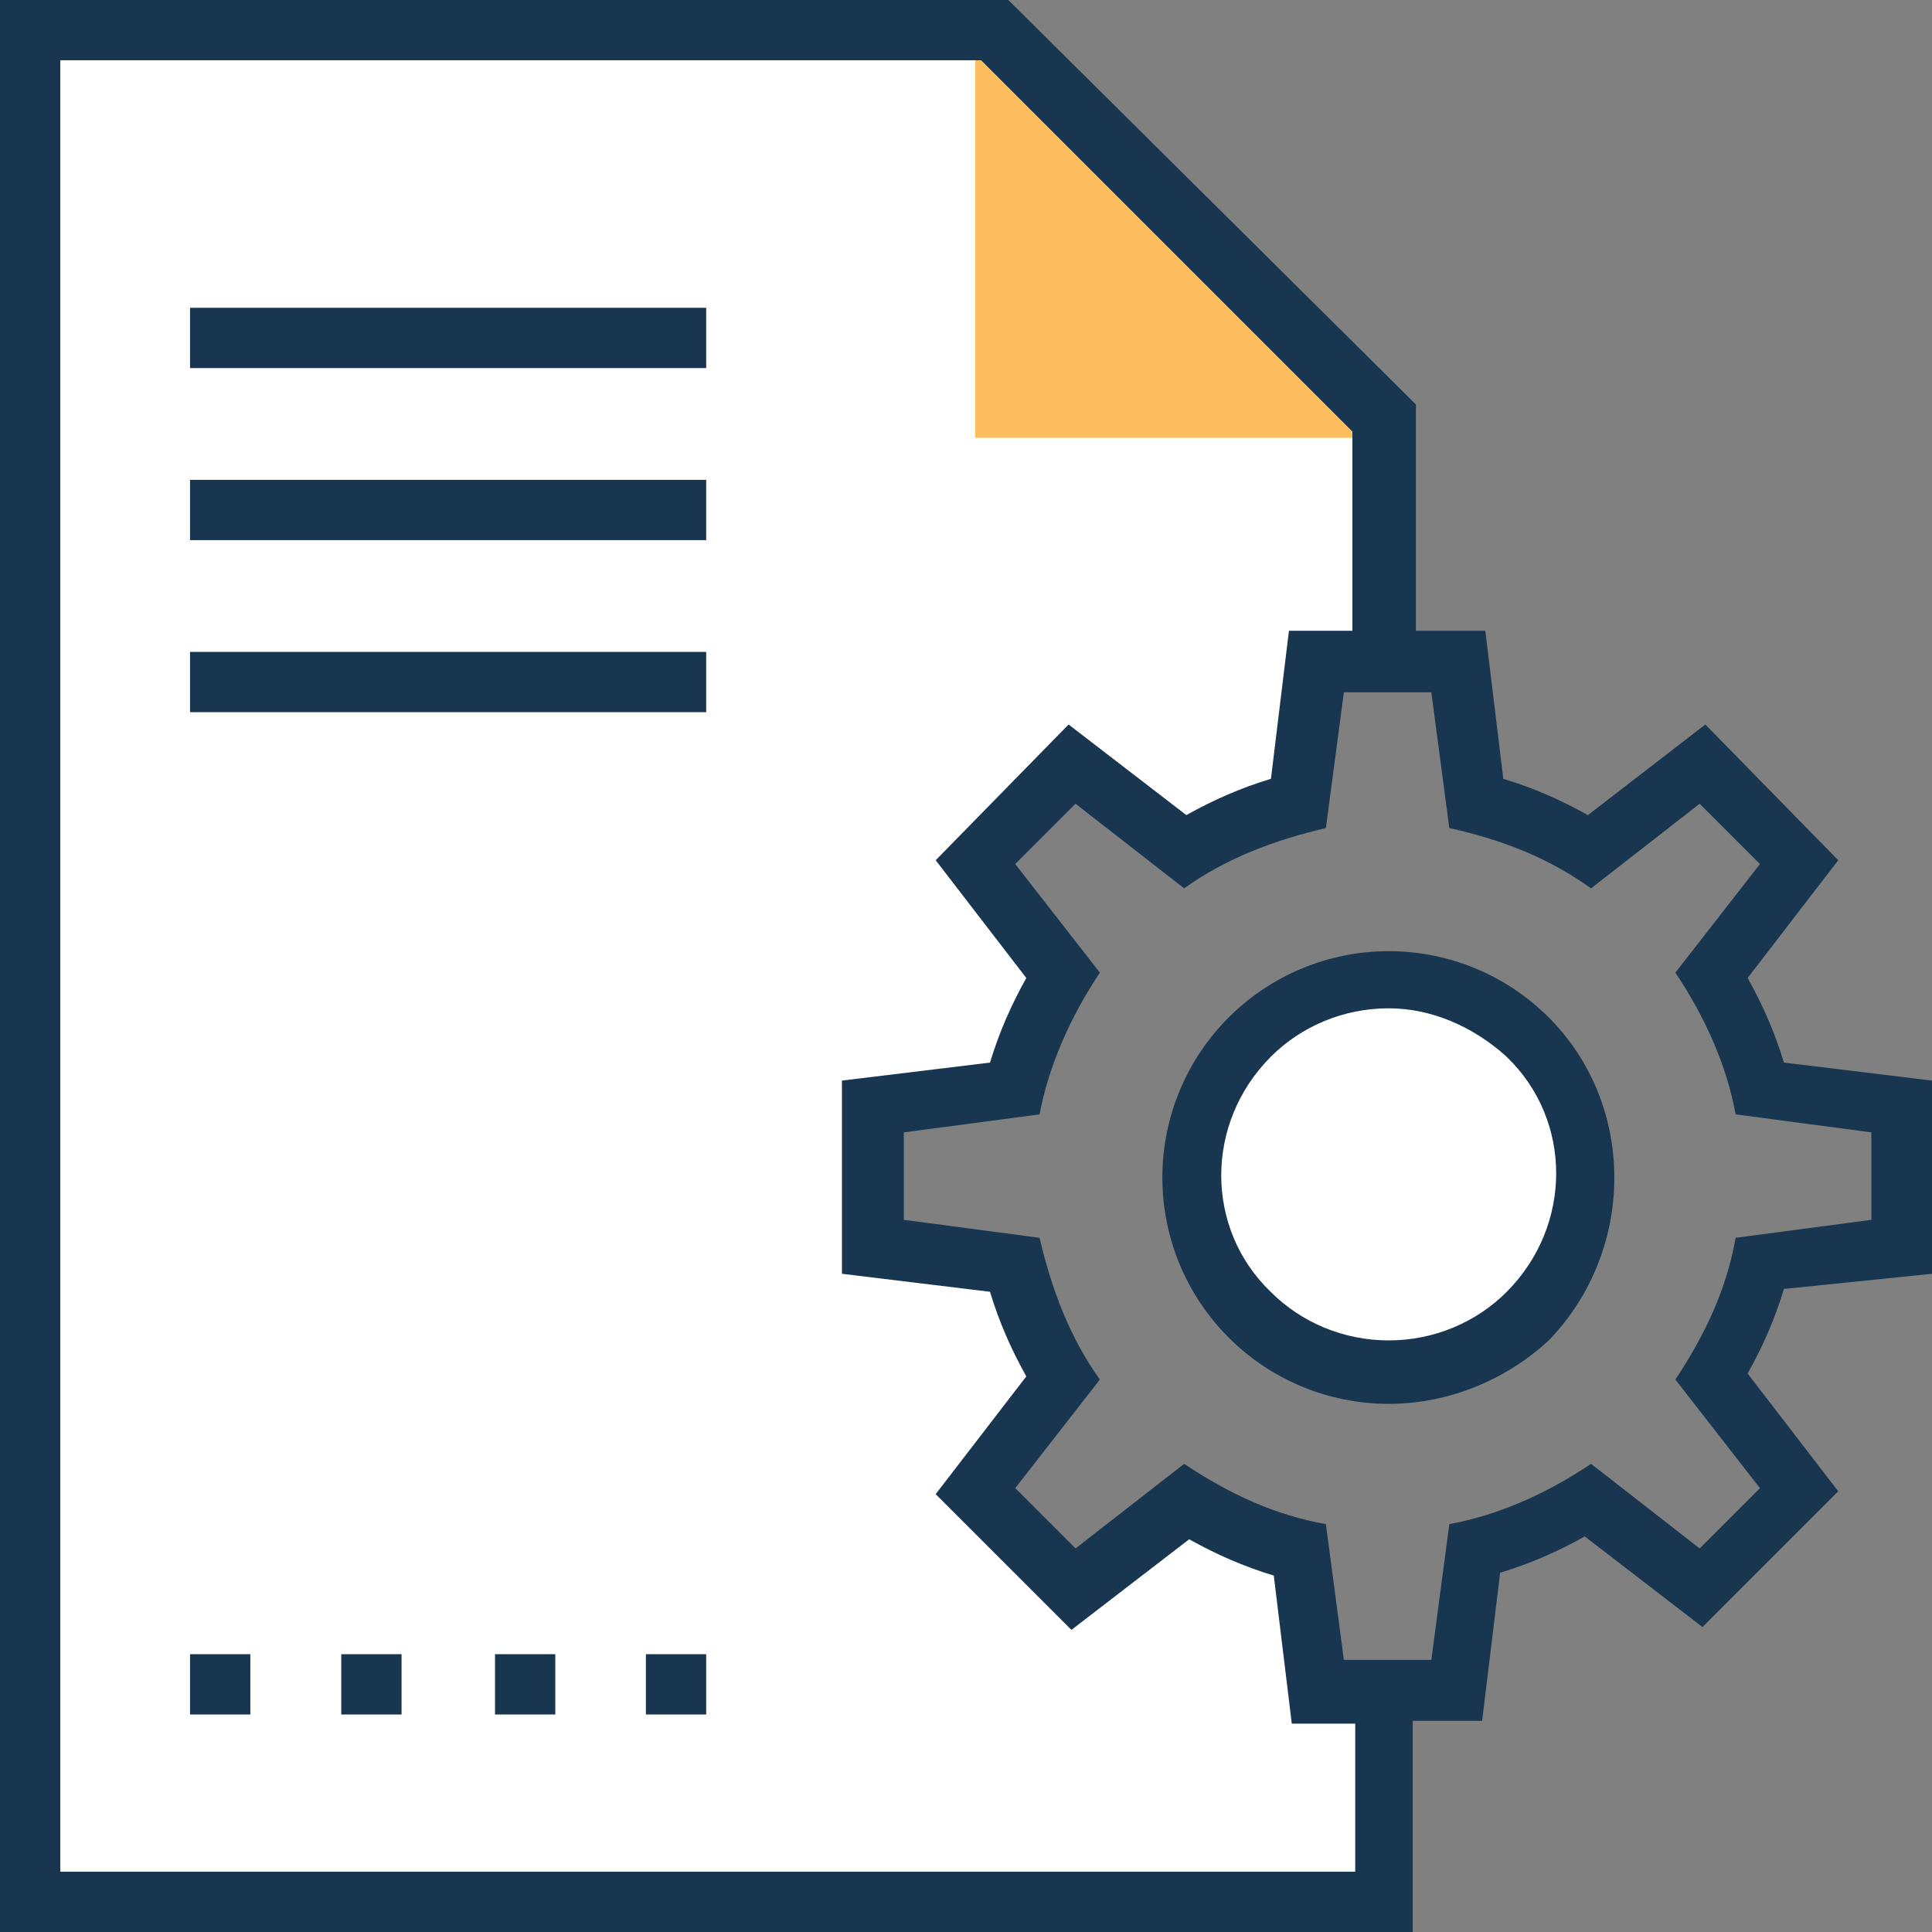 <?xml version="1.0" encoding="iso-8859-1"?>
<!-- Generator: Adobe Illustrator 19.0.0, SVG Export Plug-In . SVG Version: 6.00 Build 0)  -->
<svg version="1.1" id="Layer_1" xmlns="http://www.w3.org/2000/svg" xmlns:xlink="http://www.w3.org/1999/xlink" x="0px" y="0px"
	 viewBox="0 0 395.636 395.636" style="enable-background:new 0 0 395.636 395.636;" xml:space="preserve">
<rect x="0" y="0" width="395.636" height="395.636" fill="#808080" stroke="none"/>
<path style="fill:#FFFFFF;" d="M219.475,156.38l-20.428,20.428l17.907,22.885c-4.331,7.434-7.434,14.869-9.891,23.467l-29.026,3.685
	v28.444l29.026,3.685c1.875,8.016,4.913,16.097,9.891,23.467l-17.907,22.885l20.428,20.364l22.885-17.907
	c7.434,4.331,14.869,7.434,23.467,9.891l3.685,29.091h13.576v42.667H6.206V6.206h197.172l79.774,79.709v48.808h-13.576
	l-3.685,29.673c-8.016,1.875-16.097,4.978-23.467,9.891L219.475,156.38z"/>
<path style="fill:#FDBF5E;" d="M200.275,89.665h80.356c1.228,0,1.875-1.228,0.646-2.457L202.15,8.016
	c-0.646-0.646-2.457,0-2.457,0.646v81.002C199.693,89.665,200.275,89.665,200.275,89.665z"/>
<path style="fill:#193651;" d="M395.636,260.848v-39.564l-30.319-3.685c-1.875-6.206-4.331-11.766-7.434-17.325l18.554-24.113
	l-27.216-27.798l-24.048,18.554c-5.56-3.103-11.119-5.56-17.325-7.434l-3.685-30.319h-14.222V82.812L206.481,0H0v395.636h289.293
	v-43.249h14.222l3.685-30.319c6.206-1.875,11.766-4.331,17.325-7.434l24.113,18.554l27.798-27.798l-18.554-24.113
	c3.103-5.56,5.56-11.119,7.434-17.325L395.636,260.848z M276.945,383.289H12.347V12.347h188.574l76.024,76.024v40.792h-12.994
	l-3.685,30.319c-6.206,1.875-11.766,4.331-17.325,7.434l-24.113-18.554l-27.216,27.798l18.554,24.113
	c-3.103,5.56-5.56,11.119-7.434,17.325l-30.319,3.685v39.564l30.319,3.685c1.875,6.206,4.331,11.766,7.434,17.325l-18.554,24.113
	l27.798,27.798l24.113-18.554c5.56,3.103,11.119,5.56,17.325,7.434l3.685,30.319h12.994v30.319H276.945z M360.404,304.743
	l-12.347,12.347l-22.238-17.325c-9.244,6.206-19.135,10.537-29.026,12.347l-3.685,27.798H275.2l-3.685-27.798
	c-10.537-1.875-19.782-6.206-29.026-12.347l-22.238,17.325l-12.347-12.347l17.325-22.238c-6.206-8.663-9.891-18.554-12.347-29.026
	l-27.798-3.685v-17.907l27.798-3.685c1.875-9.891,6.206-19.782,12.347-29.026l-17.325-22.238l12.347-12.347l22.238,17.325
	c8.663-6.206,18.554-9.891,29.026-12.347l3.685-27.798h17.907l3.685,27.798c11.119,2.457,20.428,6.206,29.026,12.347l22.238-17.325
	l12.347,12.347l-17.325,22.238c6.206,9.244,10.537,19.135,12.347,29.026l27.798,3.685v17.907l-27.798,3.685
	c-1.875,10.537-6.206,19.782-12.347,29.026L360.404,304.743z"/>
<circle style="fill:#FFFFFF;" cx="284.38" cy="241.067" r="40.21"/>
<g>
	<path style="fill:#193651;" d="M284.38,287.483c-12.347,0-24.113-4.913-32.776-13.576c-8.663-8.663-13.576-20.428-13.576-32.776
		c0-12.347,4.913-24.113,13.576-32.776c8.663-8.663,20.428-13.576,32.776-13.576s24.113,4.913,32.776,13.576
		c17.907,17.907,17.907,47.58,0,66.133C308.493,282.505,296.727,287.483,284.38,287.483z M284.38,206.481
		c-9.244,0-17.907,3.685-24.113,9.891c-13.576,13.576-13.576,35.232,0,48.226c6.206,6.206,14.869,9.891,24.113,9.891
		s17.907-3.685,24.113-9.891c13.576-13.576,13.576-35.232,0-48.226C301.64,210.166,293.042,206.481,284.38,206.481z"/>
	<rect x="38.917" y="63.03" style="fill:#193651;" width="105.697" height="12.347"/>
	<rect x="38.917" y="98.263" style="fill:#193651;" width="105.697" height="12.347"/>
	<rect x="38.917" y="133.495" style="fill:#193651;" width="105.697" height="12.347"/>
	<rect x="38.917" y="338.747" style="fill:#193651;" width="12.347" height="12.347"/>
	<rect x="69.883" y="338.747" style="fill:#193651;" width="12.347" height="12.347"/>
	<rect x="101.366" y="338.747" style="fill:#193651;" width="12.347" height="12.347"/>
	<rect x="132.267" y="338.747" style="fill:#193651;" width="12.347" height="12.347"/>
</g>
<g>
</g>
<g>
</g>
<g>
</g>
<g>
</g>
<g>
</g>
<g>
</g>
<g>
</g>
<g>
</g>
<g>
</g>
<g>
</g>
<g>
</g>
<g>
</g>
<g>
</g>
<g>
</g>
<g>
</g>
</svg>
